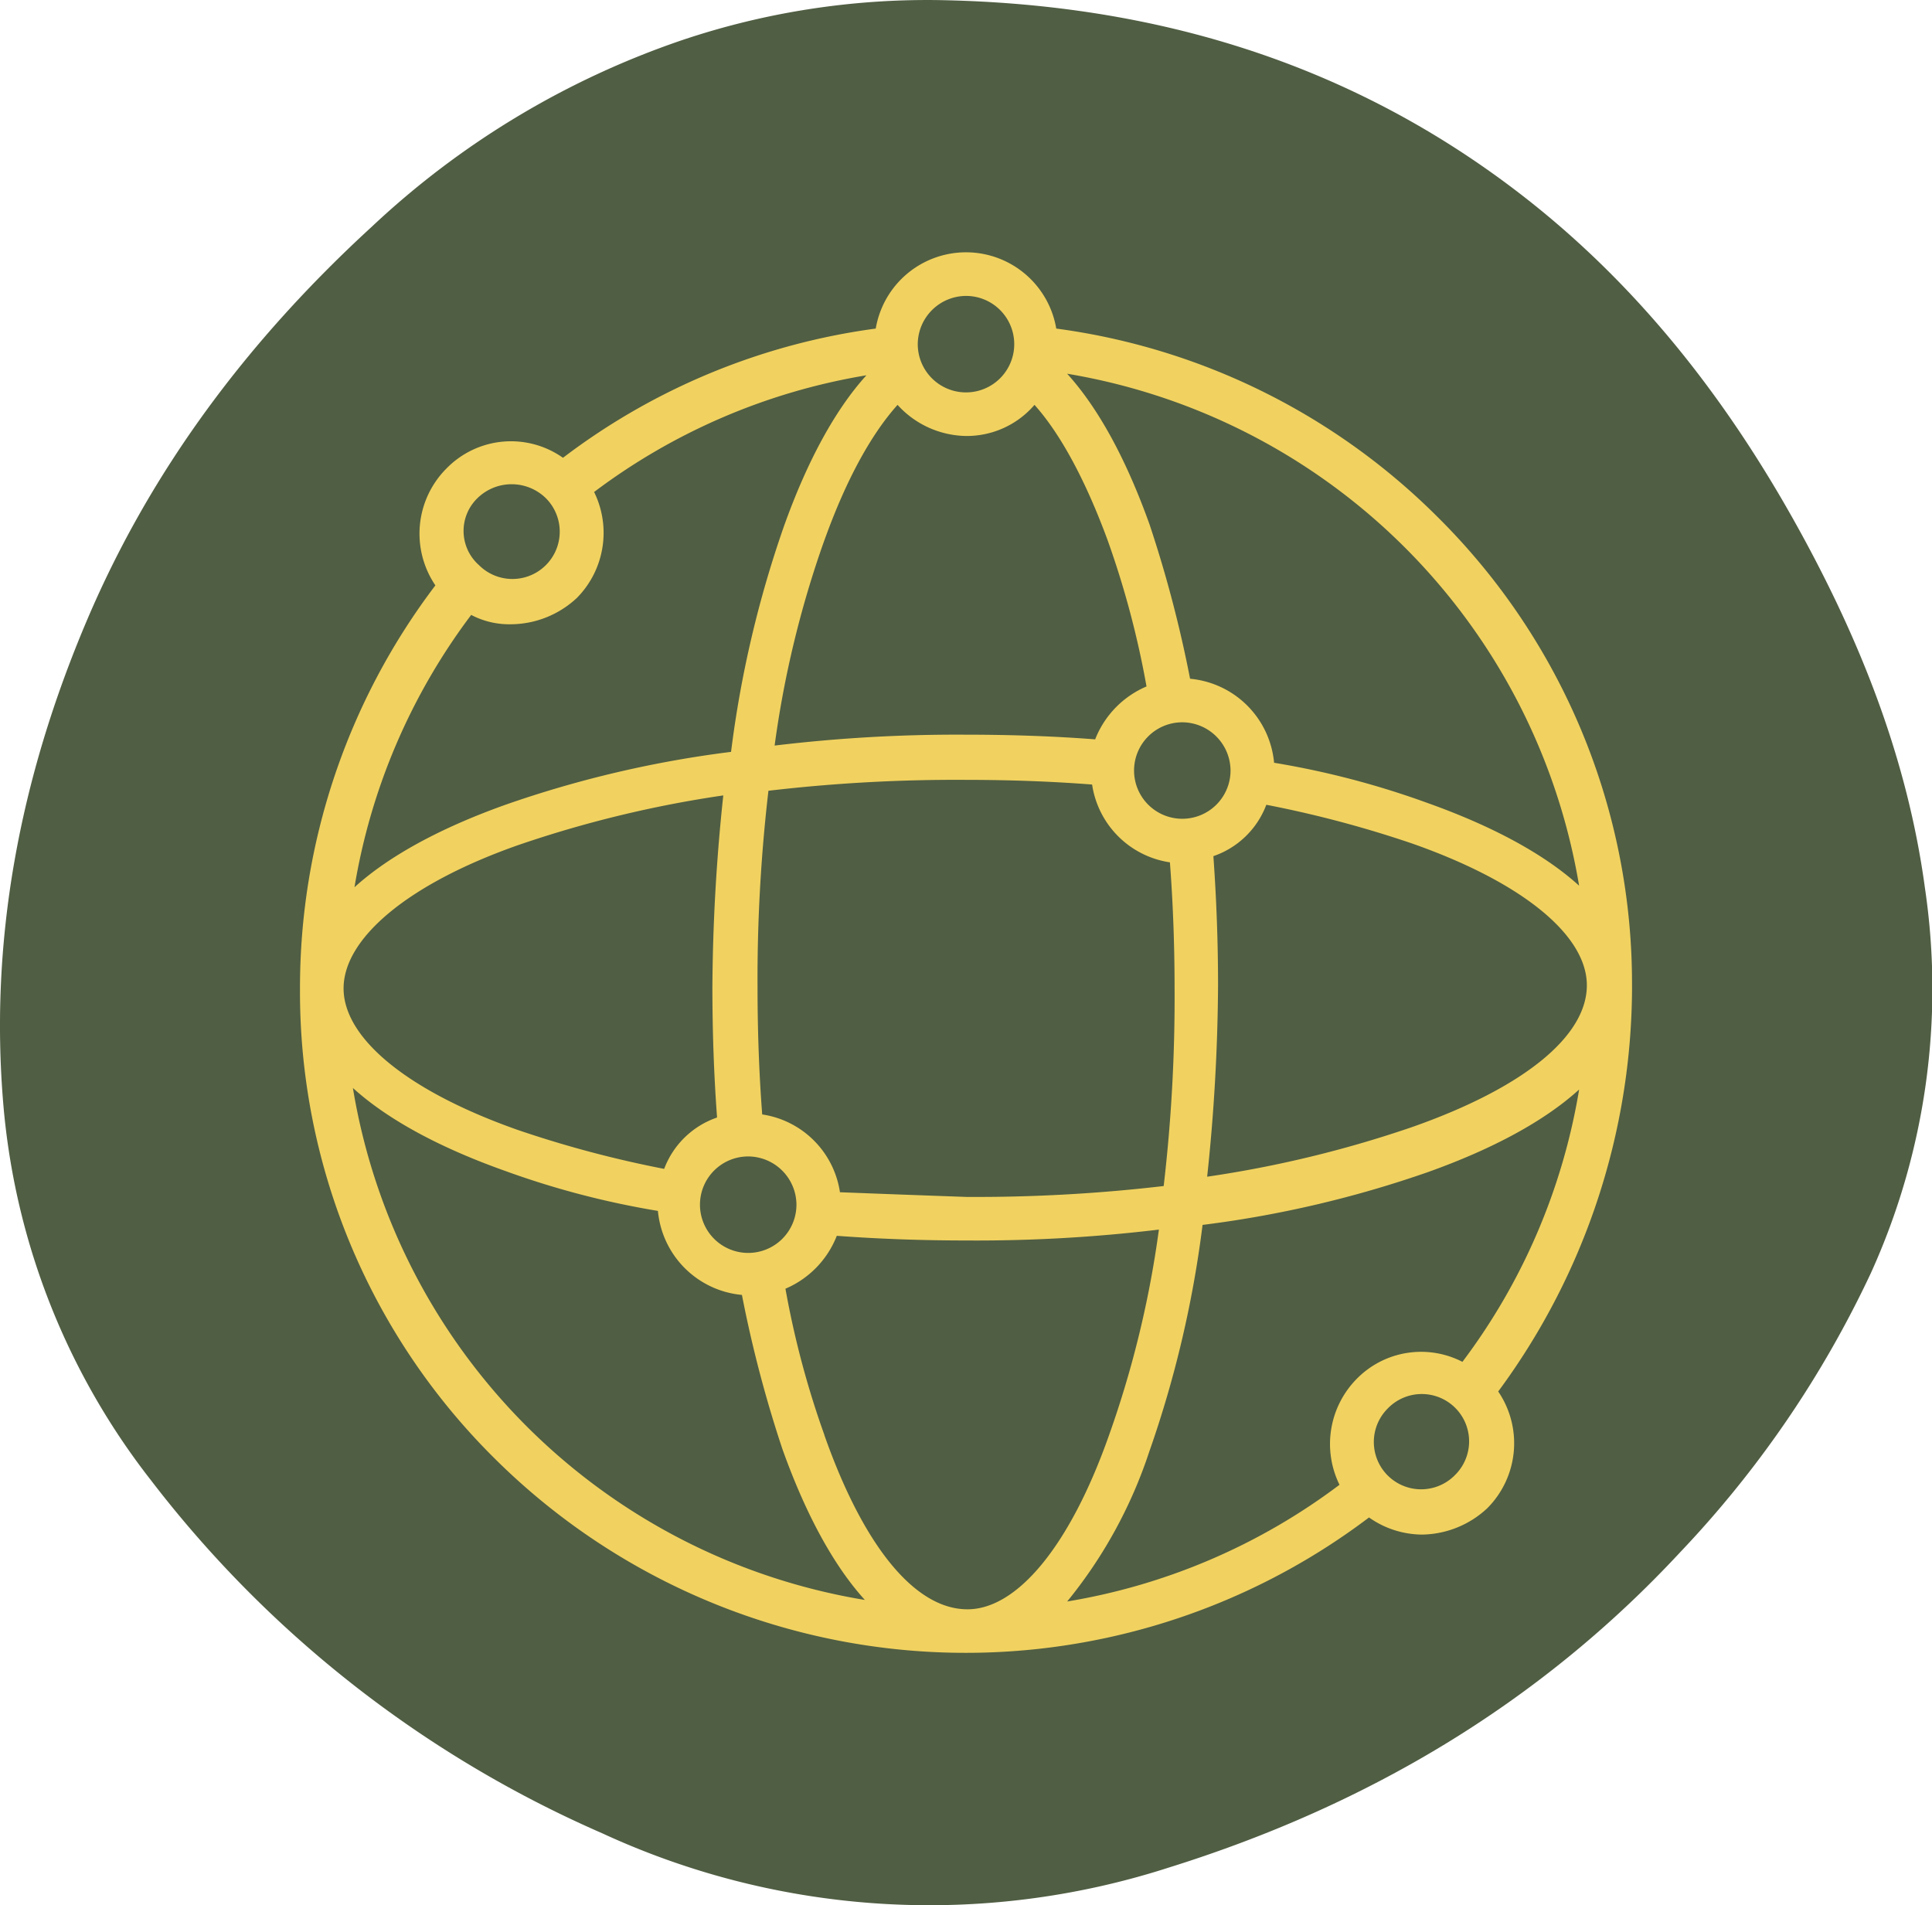 <svg xmlns="http://www.w3.org/2000/svg" xmlns:xlink="http://www.w3.org/1999/xlink" width="158" height="155.805" viewBox="0 0 158 155.805"><defs><clipPath id="clip-path"><rect id="Rectangle_390" data-name="Rectangle 390" width="158" height="155.805" fill="#505e43"></rect></clipPath><clipPath id="clip-path-2"><rect id="Rectangle_386" data-name="Rectangle 386" width="108.932" height="114.53" fill="#f1d260"></rect></clipPath></defs><g id="Group_18883" data-name="Group 18883" transform="translate(-14 -548.84)"><g id="Group_18802" data-name="Group 18802" transform="translate(14 548.84)"><g id="Group_18801" data-name="Group 18801" clip-path="url(#clip-path)"><path id="Path_4766" data-name="Path 4766" d="M76.816.009C94.273.319,110.27,5.05,124.253,15.8c9.58,7.366,16.86,16.674,22.687,27.174,5.16,9.3,9.055,19.05,10.486,29.667A56.2,56.2,0,0,1,153,104.113a86.182,86.182,0,0,1-15.626,22.861C125.821,139.4,111.689,147.7,95.6,152.722a63.78,63.78,0,0,1-46.351-2.8,93.615,93.615,0,0,1-36.912-28.881A57.848,57.848,0,0,1,.33,90.957C-.972,76.994,1.646,63.6,7.1,50.753c5.309-12.5,13.329-23.064,23.311-32.217A69.913,69.913,0,0,1,55.767,3.288,62.914,62.914,0,0,1,76.816.009" transform="translate(-0.001 0)" fill="#505e43"></path></g></g><g id="Group_18794" data-name="Group 18794" transform="translate(38.534 569.477)"><g id="Group_18794-2" data-name="Group 18794" transform="translate(0)" clip-path="url(#clip-path-2)"><path id="Path_4760" data-name="Path 4760" d="M108.932,60.065A53.682,53.682,0,0,0,93.025,21.633a54.263,54.263,0,0,0-31.178-15.4,7.486,7.486,0,0,0-14.762,0A54.123,54.123,0,0,0,21.507,16.8a7.369,7.369,0,0,0-9.544.891,7.54,7.54,0,0,0-.891,9.544A54.4,54.4,0,0,0,0,60.193,53.683,53.683,0,0,0,15.907,98.624a54.648,54.648,0,0,0,71.518,4.835,7.616,7.616,0,0,0,4.326,1.4A7.958,7.958,0,0,0,97.1,102.7a7.526,7.526,0,0,0,.891-9.544,55.776,55.776,0,0,0,10.944-33.087ZM94.424,100.023a3.869,3.869,0,0,1-5.472-5.472,3.87,3.87,0,1,1,5.472,5.472ZM4.327,68.336c2.8,2.545,7,4.836,12.344,6.745a69.961,69.961,0,0,0,12.6,3.308,7.6,7.6,0,0,0,6.871,6.871,100.55,100.55,0,0,0,3.308,12.6c1.909,5.345,4.2,9.544,6.745,12.344A50.809,50.809,0,0,1,4.326,68.336Zm10.181-48.23a4,4,0,0,1,5.6,0,3.869,3.869,0,1,1-5.472,5.472A3.733,3.733,0,0,1,14.508,20.106ZM54.466,3.563a3.945,3.945,0,1,1-3.945,3.945,3.965,3.965,0,0,1,3.945-3.945m-10.308,73.3A7.559,7.559,0,0,0,37.8,70.5c-.255-3.308-.382-6.871-.382-10.308a133.15,133.15,0,0,1,.891-16.162,131.664,131.664,0,0,1,16.162-.891q5.345,0,10.308.382a7.559,7.559,0,0,0,6.363,6.363c.255,3.308.382,6.871.382,10.308a133.1,133.1,0,0,1-.891,16.162,131.712,131.712,0,0,1-16.162.891q-5.345-.19-10.308-.382M40.6,77.88a3.945,3.945,0,1,1-3.945-3.945A3.965,3.965,0,0,1,40.6,77.88M17.308,30.414a7.958,7.958,0,0,0,5.345-2.163,7.576,7.576,0,0,0,1.4-8.653,50.771,50.771,0,0,1,22.27-9.544c-2.545,2.8-4.836,7-6.745,12.344a89.407,89.407,0,0,0-4.326,18.452A89.462,89.462,0,0,0,16.8,45.176c-5.345,1.908-9.544,4.2-12.344,6.745A50.773,50.773,0,0,1,14,29.65a6.7,6.7,0,0,0,3.308.763Zm25.579-6.871c1.782-4.963,3.818-8.653,5.981-11.071a7.711,7.711,0,0,0,5.6,2.545,7.3,7.3,0,0,0,5.6-2.545c2.163,2.418,4.2,6.236,5.981,11.071A74.18,74.18,0,0,1,69.229,35.5a7.788,7.788,0,0,0-4.2,4.326c-3.308-.255-6.872-.382-10.562-.382a124.757,124.757,0,0,0-15.652.891,83.256,83.256,0,0,1,4.072-16.8ZM76.1,42.376a3.945,3.945,0,1,1-3.945-3.945A3.965,3.965,0,0,1,76.1,42.376m-1.4,7a7.069,7.069,0,0,0,4.326-4.2,90.38,90.38,0,0,1,11.962,3.181c9.036,3.181,14.252,7.508,14.252,11.581,0,4.2-5.218,8.4-14.252,11.581a92.884,92.884,0,0,1-16.8,4.073,154.8,154.8,0,0,0,.891-15.652c0-3.437-.127-7-.382-10.563Zm17.562-4.327a69.959,69.959,0,0,0-12.6-3.308,7.6,7.6,0,0,0-6.871-6.871,100.546,100.546,0,0,0-3.308-12.6c-1.908-5.345-4.2-9.544-6.745-12.344a50.957,50.957,0,0,1,41.867,41.867c-2.8-2.545-7-4.835-12.344-6.745ZM17.817,48.484a92.885,92.885,0,0,1,16.8-4.073,154.8,154.8,0,0,0-.891,15.652q0,5.535.382,10.689a7.07,7.07,0,0,0-4.326,4.2,90.348,90.348,0,0,1-11.962-3.181C8.781,68.59,3.564,64.263,3.564,60.191s5.218-8.525,14.252-11.707Zm25.069,48.23A74.179,74.179,0,0,1,39.7,84.752a7.787,7.787,0,0,0,4.2-4.326q5.154.382,10.689.382a124.76,124.76,0,0,0,15.652-.891,83.288,83.288,0,0,1-4.073,16.8c-3.181,9.036-7.508,14.252-11.581,14.252-4.326,0-8.525-5.218-11.707-14.252Zm26.6,1.272a89.407,89.407,0,0,0,4.326-18.452,89.462,89.462,0,0,0,18.452-4.326c5.345-1.908,9.544-4.2,12.344-6.745a50.771,50.771,0,0,1-9.544,22.27,7.374,7.374,0,0,0-8.653,1.4,7.576,7.576,0,0,0-1.4,8.653,50.771,50.771,0,0,1-22.27,9.544A38.348,38.348,0,0,0,69.483,97.986Z" fill="#f1d260"></path></g></g></g></svg>